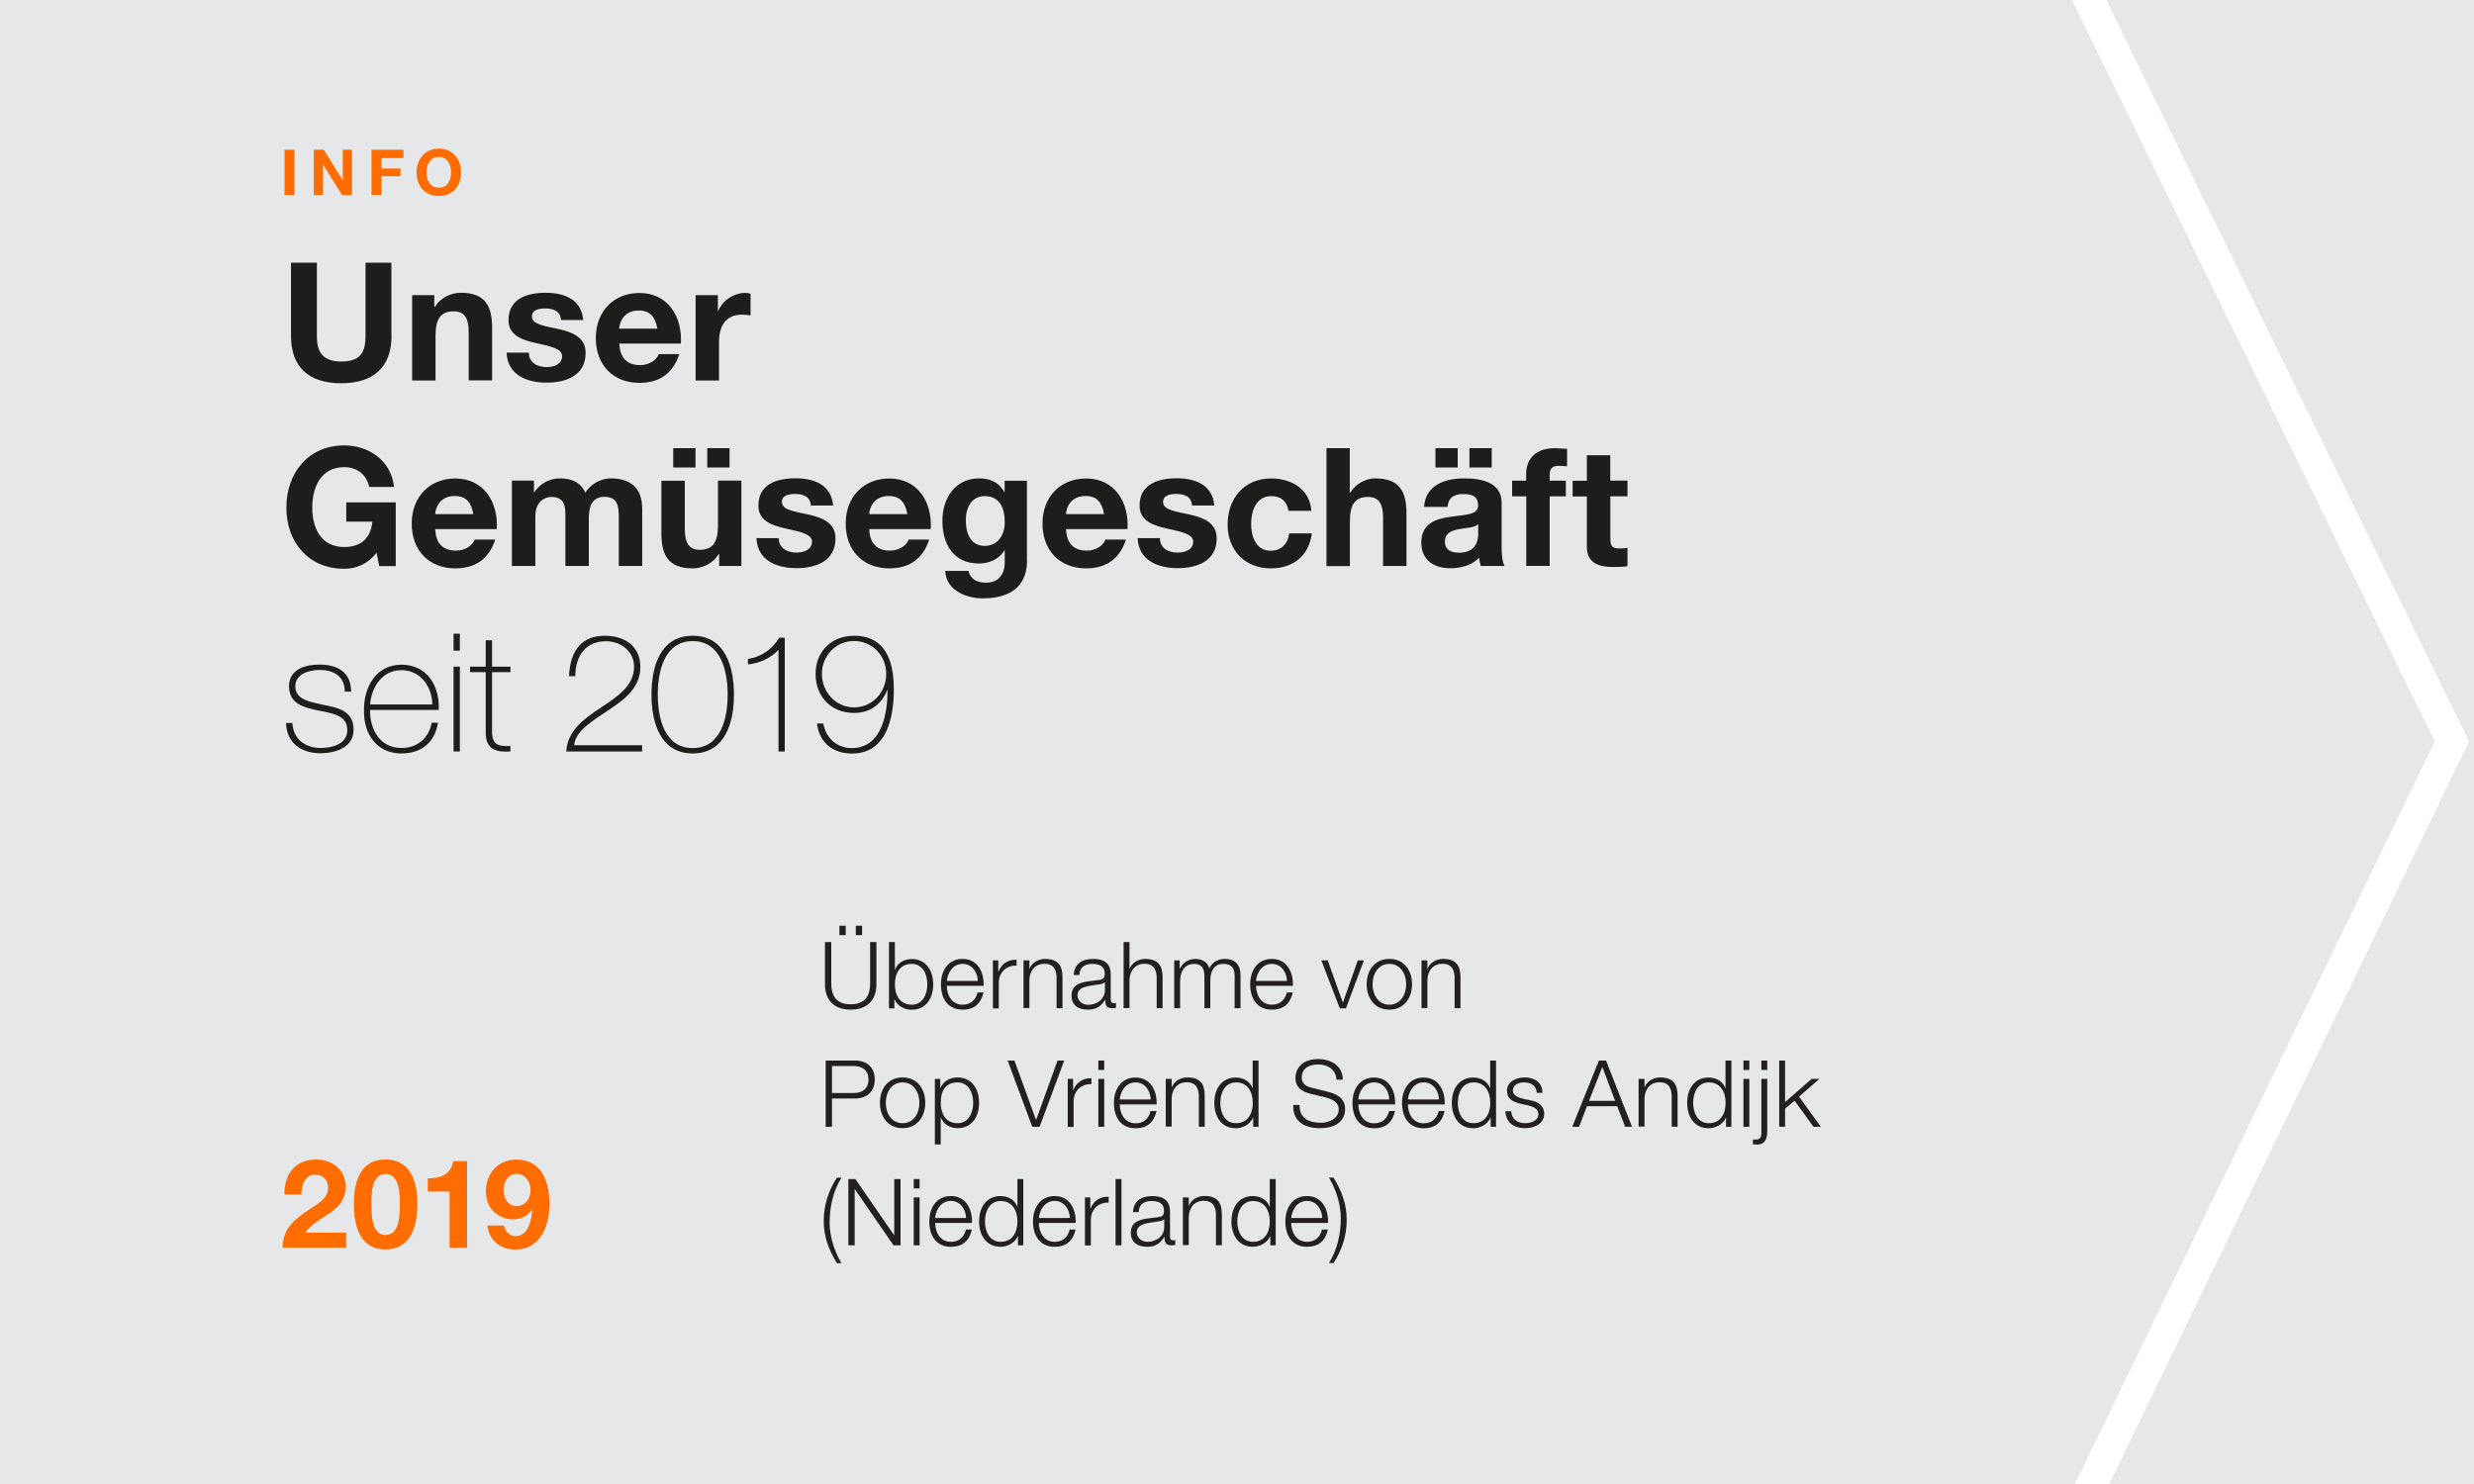 <?xml version="1.0" encoding="UTF-8"?>
<svg width="640px" height="384px" xmlns="http://www.w3.org/2000/svg" xmlns:xlink="http://www.w3.org/1999/xlink" viewBox="0 0 240 144">
  <defs>
    <style>
      .cls-1 {
        clip-path: url(#clippath);
      }

      .cls-2, .cls-3, .cls-4, .cls-5, .cls-6 {
        stroke-width: 0px;
      }

      .cls-2, .cls-7 {
        fill: none;
      }

      .cls-3 {
        fill: #1d1d1b;
      }

      .cls-4 {
        fill: #e5e7e8;
      }

      .cls-5 {
        fill: #231f20;
      }

      .cls-7 {
        stroke: #fff;
        stroke-width: 3px;
      }

      .cls-6 {
        fill: #ff6c00;
      }
    </style>
    <clipPath id="clippath">
      <rect class="cls-2" y="-2.75" width="239.53" height="149.5"/>
    </clipPath>
  </defs>
  <g id="bg">
    <rect class="cls-4" width="240" height="144"/>
  </g>
  <g id="streifen">
    <g class="cls-1">
      <polyline class="cls-7" points="201.93 146.1 237.86 71.96 202.05 -1.25 201.95 -1.25 201.93 -1.28"/>
    </g>
  </g>
  <g id="Inhalte">
    <g>
      <path class="cls-6" d="M27.6,14.53h.97v4.39h-.97v-4.39Z"/>
      <path class="cls-6" d="M30.45,14.53h.96l1.83,2.95h.01v-2.95h.9v4.39h-.97l-1.83-2.94h-.01v2.94h-.9v-4.39Z"/>
      <path class="cls-6" d="M36.04,14.53h3.09v.81h-2.12v1.01h1.84v.75h-1.84v1.81h-.97v-4.39Z"/>
      <path class="cls-6" d="M42.57,14.42c1.36,0,2.16,1.01,2.16,2.32s-.8,2.28-2.16,2.28-2.16-1.01-2.16-2.28.8-2.32,2.16-2.32ZM42.57,18.21c.87,0,1.19-.74,1.19-1.47,0-.77-.33-1.51-1.19-1.51s-1.19.74-1.19,1.51.33,1.47,1.19,1.47Z"/>
      <path class="cls-3" d="M37.98,32.6c0,3.09-1.82,4.59-4.88,4.59s-4.87-1.49-4.87-4.59v-7.11h2.51v7.11c0,1.25.32,2.48,2.35,2.48,1.79,0,2.37-.78,2.37-2.48v-7.11h2.51v7.11Z"/>
      <path class="cls-3" d="M39.97,28.64h2.16v1.15h.05c.58-.93,1.57-1.38,2.53-1.38,2.42,0,3.03,1.36,3.03,3.41v5.09h-2.27v-4.67c0-1.36-.4-2.03-1.46-2.03-1.23,0-1.76.69-1.76,2.37v4.34h-2.27v-8.28Z"/>
      <path class="cls-3" d="M51.3,34.23c.02.99.85,1.39,1.74,1.39.66,0,1.49-.26,1.49-1.06,0-.69-.94-.93-2.58-1.28-1.31-.29-2.62-.75-2.62-2.21,0-2.11,1.82-2.66,3.6-2.66s3.47.61,3.65,2.64h-2.16c-.06-.88-.74-1.12-1.55-1.12-.51,0-1.26.1-1.26.77,0,.82,1.28.93,2.58,1.23,1.33.3,2.62.78,2.62,2.32,0,2.18-1.89,2.88-3.78,2.88s-3.79-.72-3.89-2.91h2.16Z"/>
      <path class="cls-3" d="M60.08,33.33c.06,1.44.77,2.1,2.03,2.1.91,0,1.65-.56,1.79-1.07h2c-.64,1.95-2,2.79-3.87,2.79-2.61,0-4.23-1.79-4.23-4.35s1.71-4.37,4.23-4.37c2.82,0,4.18,2.37,4.02,4.91h-5.97ZM63.77,31.89c-.21-1.15-.7-1.76-1.81-1.76-1.44,0-1.86,1.12-1.89,1.76h3.7Z"/>
      <path class="cls-3" d="M67.48,28.64h2.16v1.54h.03c.42-1.04,1.54-1.76,2.64-1.76.16,0,.35.03.5.08v2.11c-.21-.05-.54-.08-.82-.08-1.66,0-2.24,1.2-2.24,2.66v3.73h-2.27v-8.28Z"/>
      <path class="cls-3" d="M36.54,53.62c-.88,1.14-2.03,1.57-3.14,1.57-3.54,0-5.62-2.64-5.62-5.94s2.08-6.03,5.62-6.03c2.34,0,4.55,1.44,4.82,4.03h-2.4c-.29-1.26-1.23-1.92-2.42-1.92-2.26,0-3.11,1.92-3.11,3.92s.85,3.83,3.11,3.83c1.63,0,2.58-.88,2.72-2.46h-2.53v-1.87h4.8v6.18h-1.6l-.26-1.3Z"/>
      <path class="cls-3" d="M42.22,51.33c.06,1.44.77,2.1,2.03,2.1.91,0,1.65-.56,1.79-1.07h2c-.64,1.95-2,2.79-3.87,2.79-2.61,0-4.23-1.79-4.23-4.35s1.71-4.37,4.23-4.37c2.82,0,4.18,2.37,4.02,4.91h-5.97ZM45.92,49.89c-.21-1.15-.7-1.76-1.81-1.76-1.44,0-1.86,1.12-1.89,1.76h3.7Z"/>
      <path class="cls-3" d="M49.65,46.64h2.15v1.12h.03c.59-.85,1.46-1.34,2.53-1.34s1.97.38,2.42,1.38c.48-.72,1.34-1.38,2.5-1.38,1.76,0,3.02.82,3.02,2.96v5.54h-2.27v-4.69c0-1.1-.1-2.02-1.39-2.02s-1.52,1.06-1.52,2.1v4.61h-2.27v-4.64c0-.96.06-2.06-1.38-2.06-.45,0-1.54.29-1.54,1.9v4.8h-2.27v-8.28Z"/>
      <path class="cls-3" d="M71.93,54.92h-2.16v-1.15h-.05c-.58.93-1.57,1.38-2.53,1.38-2.42,0-3.03-1.36-3.03-3.41v-5.09h2.27v4.67c0,1.36.4,2.03,1.46,2.03,1.23,0,1.76-.69,1.76-2.37v-4.34h2.27v8.28ZM65.31,43.49h2.16v1.87h-2.16v-1.87ZM68.61,43.49h2.16v1.87h-2.16v-1.87Z"/>
      <path class="cls-3" d="M75.54,52.23c.02.99.85,1.39,1.74,1.39.66,0,1.49-.26,1.49-1.06,0-.69-.94-.93-2.58-1.28-1.31-.29-2.62-.75-2.62-2.21,0-2.11,1.82-2.66,3.6-2.66s3.47.61,3.65,2.64h-2.16c-.06-.88-.74-1.12-1.55-1.12-.51,0-1.26.1-1.26.77,0,.82,1.28.93,2.58,1.23,1.33.3,2.62.78,2.62,2.32,0,2.18-1.89,2.88-3.78,2.88s-3.79-.72-3.89-2.91h2.16Z"/>
      <path class="cls-3" d="M84.32,51.33c.06,1.44.77,2.1,2.03,2.1.91,0,1.65-.56,1.79-1.07h2c-.64,1.95-2,2.79-3.87,2.79-2.61,0-4.23-1.79-4.23-4.35s1.71-4.37,4.23-4.37c2.82,0,4.18,2.37,4.02,4.91h-5.97ZM88.02,49.89c-.21-1.15-.7-1.76-1.81-1.76-1.44,0-1.86,1.12-1.89,1.76h3.7Z"/>
      <path class="cls-3" d="M99.63,54.39c0,1.36-.48,3.67-4.29,3.67-1.63,0-3.54-.77-3.65-2.66h2.26c.21.85.9,1.14,1.7,1.14,1.26,0,1.84-.86,1.82-2.05v-1.09h-.03c-.5.86-1.49,1.28-2.48,1.28-2.48,0-3.54-1.89-3.54-4.16,0-2.15,1.23-4.1,3.55-4.1,1.09,0,1.92.37,2.46,1.33h.03v-1.1h2.16v7.75ZM97.47,50.68c0-1.34-.46-2.54-1.94-2.54-1.28,0-1.84,1.12-1.84,2.35s.45,2.48,1.84,2.48c1.3,0,1.94-1.1,1.94-2.29Z"/>
      <path class="cls-3" d="M103.41,51.33c.06,1.44.77,2.1,2.03,2.1.91,0,1.65-.56,1.79-1.07h2c-.64,1.95-2,2.79-3.87,2.79-2.61,0-4.23-1.79-4.23-4.35s1.71-4.37,4.23-4.37c2.82,0,4.18,2.37,4.02,4.91h-5.97ZM107.11,49.89c-.21-1.15-.7-1.76-1.81-1.76-1.44,0-1.86,1.12-1.89,1.76h3.7Z"/>
      <path class="cls-3" d="M112.52,52.23c.02.99.85,1.39,1.74,1.39.66,0,1.49-.26,1.49-1.06,0-.69-.94-.93-2.58-1.28-1.31-.29-2.62-.75-2.62-2.21,0-2.11,1.82-2.66,3.6-2.66s3.47.61,3.65,2.64h-2.16c-.06-.88-.74-1.12-1.55-1.12-.51,0-1.26.1-1.26.77,0,.82,1.28.93,2.58,1.23,1.33.3,2.62.78,2.62,2.32,0,2.18-1.89,2.88-3.78,2.88s-3.79-.72-3.89-2.91h2.16Z"/>
      <path class="cls-3" d="M124.99,49.56c-.14-.93-.74-1.42-1.68-1.42-1.46,0-1.94,1.47-1.94,2.69s.46,2.61,1.89,2.61c1.06,0,1.66-.67,1.81-1.68h2.19c-.29,2.19-1.81,3.39-3.99,3.39-2.5,0-4.18-1.76-4.18-4.24s1.54-4.48,4.23-4.48c1.95,0,3.75,1.02,3.89,3.14h-2.23Z"/>
      <path class="cls-3" d="M128.67,43.49h2.27v4.31h.05c.58-.93,1.57-1.38,2.42-1.38,2.42,0,3.03,1.36,3.03,3.41v5.09h-2.27v-4.67c0-1.36-.4-2.03-1.46-2.03-1.23,0-1.76.69-1.76,2.37v4.34h-2.27v-11.43Z"/>
      <path class="cls-3" d="M138.15,49.19c.13-2.13,2.03-2.77,3.89-2.77,1.65,0,3.63.37,3.63,2.35v4.31c0,.75.08,1.5.29,1.84h-2.31c-.08-.26-.14-.53-.16-.8-.72.75-1.78,1.02-2.79,1.02-1.57,0-2.82-.78-2.82-2.48,0-1.87,1.41-2.32,2.82-2.51,1.39-.21,2.69-.16,2.69-1.09,0-.98-.67-1.12-1.47-1.12-.86,0-1.42.35-1.5,1.25h-2.27ZM139.25,43.49h2.16v1.87h-2.16v-1.87ZM143.4,50.87c-.38.34-1.18.35-1.89.48-.7.14-1.34.38-1.34,1.22s.66,1.06,1.39,1.06c1.78,0,1.84-1.41,1.84-1.9v-.85ZM142.55,43.49h2.16v1.87h-2.16v-1.87Z"/>
      <path class="cls-3" d="M148.05,48.16h-1.36v-1.52h1.36v-.64c0-1.46.91-2.51,2.77-2.51.4,0,.82.05,1.2.06v1.7c-.27-.03-.54-.05-.83-.05-.61,0-.86.26-.86.94v.5h1.57v1.52h-1.57v6.75h-2.27v-6.75Z"/>
      <path class="cls-3" d="M156.22,46.64h1.66v1.52h-1.66v4.1c0,.77.19.96.96.96.24,0,.46-.02.7-.06v1.78c-.38.06-.88.08-1.33.08-1.39,0-2.61-.32-2.61-1.97v-4.88h-1.38v-1.52h1.38v-2.48h2.27v2.48Z"/>
      <path class="cls-3" d="M28.36,70.18c.1,1.52,1.23,2.4,2.72,2.4,1.07,0,2.61-.32,2.61-1.75s-1.41-1.6-2.82-1.89c-1.42-.29-2.83-.66-2.83-2.34s1.58-2.11,2.98-2.11c1.74,0,3.04.75,3.04,2.62h-.61c-.02-1.49-1.06-2.1-2.43-2.1-1.12,0-2.37.42-2.37,1.58,0,1.31,1.41,1.52,2.74,1.81,1.63.3,2.91.69,2.91,2.42s-1.78,2.27-3.22,2.27c-1.87,0-3.28-1.01-3.33-2.93h.61Z"/>
      <path class="cls-3" d="M35.9,68.88c-.03,1.94.99,3.7,3.03,3.7,1.55,0,2.66-.93,2.95-2.45h.61c-.32,1.92-1.6,2.98-3.55,2.98-2.4,0-3.67-1.89-3.63-4.16-.03-2.26,1.15-4.45,3.63-4.45s3.73,2.03,3.62,4.39h-6.64ZM41.94,68.36c-.03-1.73-1.12-3.33-3.01-3.33s-2.9,1.7-3.03,3.33h6.03Z"/>
      <path class="cls-3" d="M44,63.14v-1.65h.61v1.65h-.61ZM44,72.92v-8.23h.61v8.23h-.61Z"/>
      <path class="cls-3" d="M49.52,65.22h-1.79v5.75c0,1.33.62,1.46,1.78,1.42v.53c-1.25.08-2.45-.1-2.39-1.95v-5.75h-1.52v-.53h1.52v-2.56h.61v2.56h1.79v.53Z"/>
      <path class="cls-3" d="M62.29,72.31v.61h-7.36c.13-2.06,1.76-3.2,3.38-4.27,1.6-1.07,3.2-2.1,3.2-3.95,0-1.5-1.28-2.48-2.72-2.48-2.02,0-2.98,1.49-2.98,3.39h-.61c.13-2.64,1.33-3.92,3.49-3.92,1.87,0,3.43.99,3.43,3.02s-1.52,3.15-3.11,4.21c-1.58,1.06-3.2,2.03-3.31,3.39h6.59Z"/>
      <path class="cls-3" d="M63.2,67.4c0-2.66.82-5.71,4-5.71s4,3.06,4,5.71-.82,5.71-4,5.71-4-3.06-4-5.71ZM70.59,67.4c0-2.22-.62-5.19-3.39-5.19s-3.39,2.96-3.39,5.19.62,5.19,3.39,5.19,3.39-2.96,3.39-5.19Z"/>
      <path class="cls-3" d="M76.13,72.92h-.61v-9.86c-.78.83-1.86,1.3-2.96,1.41v-.53c1.28-.19,2.37-.94,3.03-2.06h.54v11.04Z"/>
      <path class="cls-3" d="M79.87,70.2c.24,1.42,1.31,2.39,2.77,2.39,3.04,0,3.46-3.65,3.46-5.62l-.03-.03c-.45,1.22-1.5,2.24-3.22,2.24-2.21,0-3.73-1.57-3.73-3.78s1.57-3.71,3.73-3.71c1.7,0,3.86.75,3.86,5.17,0,2.72-.66,6.26-4.07,6.26-1.84,0-3.17-1.06-3.38-2.91h.61ZM85.97,65.39c0-1.76-1.34-3.19-3.12-3.19s-3.12,1.44-3.12,3.19,1.34,3.25,3.12,3.25,3.12-1.46,3.12-3.25Z"/>
    </g>
    <g>
      <path class="cls-5" d="M80.03,91.41h.61v3.98c0,1.49.7,2.06,1.88,2.06s1.9-.57,1.89-2.06v-3.98h.61v4.11c0,1.32-.71,2.45-2.5,2.45s-2.49-1.12-2.49-2.45v-4.11ZM81.43,90.74v-.91h.61v.91h-.61ZM83.02,90.74v-.91h.61v.91h-.61Z"/>
      <path class="cls-5" d="M86.24,91.41h.57v2.67h.02c.24-.67.92-1.02,1.61-1.02,1.41,0,2.09,1.14,2.09,2.46s-.68,2.46-2.09,2.46c-.75,0-1.4-.39-1.66-1.02h-.02v.88h-.52v-6.43ZM88.44,93.53c-1.21,0-1.63,1.02-1.63,1.98s.42,1.98,1.63,1.98c1.08,0,1.52-1.02,1.52-1.98s-.44-1.98-1.52-1.98Z"/>
      <path class="cls-5" d="M91.85,95.66c0,.83.44,1.83,1.53,1.83.83,0,1.28-.49,1.46-1.19h.57c-.24,1.05-.85,1.67-2.03,1.67-1.48,0-2.1-1.13-2.1-2.46,0-1.22.62-2.46,2.1-2.46s2.09,1.31,2.04,2.61h-3.57ZM94.86,95.19c-.03-.86-.56-1.66-1.48-1.66s-1.44.81-1.53,1.66h3.01Z"/>
      <path class="cls-5" d="M96.32,93.19h.52v1.09h.02c.29-.75.92-1.19,1.76-1.15v.57c-1.03-.05-1.73.7-1.73,1.67v2.48h-.57v-4.65Z"/>
      <path class="cls-5" d="M99.29,93.19h.57v.8h.02c.21-.56.83-.94,1.49-.94,1.31,0,1.7.68,1.7,1.79v2.99h-.57v-2.9c0-.8-.26-1.41-1.18-1.41s-1.44.68-1.46,1.59v2.71h-.57v-4.65Z"/>
      <path class="cls-5" d="M104.16,94.61c.05-1.09.82-1.56,1.88-1.56.82,0,1.71.25,1.71,1.49v2.47c0,.22.11.34.33.34.06,0,.14-.02.18-.04v.48c-.13.03-.22.04-.37.04-.58,0-.67-.32-.67-.81h-.02c-.4.6-.8.95-1.69.95s-1.56-.42-1.56-1.36c0-1.3,1.27-1.35,2.49-1.49.47-.05.73-.12.73-.63,0-.77-.55-.96-1.22-.96-.7,0-1.22.32-1.24,1.08h-.57ZM107.19,95.3h-.02c-.07.14-.32.18-.48.21-.96.17-2.16.16-2.16,1.07,0,.57.5.92,1.04.92.86,0,1.63-.55,1.62-1.46v-.74Z"/>
      <path class="cls-5" d="M109,91.41h.57v2.58h.02c.21-.56.83-.94,1.49-.94,1.31,0,1.7.68,1.7,1.79v2.99h-.57v-2.9c0-.8-.26-1.41-1.18-1.41s-1.44.68-1.46,1.59v2.71h-.57v-6.43Z"/>
      <path class="cls-5" d="M113.92,93.19h.52v.78h.03c.3-.56.78-.92,1.52-.92.61,0,1.16.3,1.33.91.28-.61.86-.91,1.48-.91,1.02,0,1.54.53,1.54,1.63v3.15h-.57v-3.12c0-.77-.29-1.18-1.1-1.18-.98,0-1.26.81-1.26,1.67v2.63h-.57v-3.15c0-.63-.25-1.15-.97-1.15-.98,0-1.38.74-1.39,1.71v2.59h-.57v-4.65Z"/>
      <path class="cls-5" d="M121.85,95.66c0,.83.44,1.83,1.53,1.83.83,0,1.28-.49,1.46-1.19h.57c-.24,1.05-.85,1.67-2.03,1.67-1.48,0-2.1-1.13-2.1-2.46,0-1.22.62-2.46,2.1-2.46s2.09,1.31,2.04,2.61h-3.57ZM124.85,95.19c-.03-.86-.56-1.66-1.48-1.66s-1.44.81-1.53,1.66h3.01Z"/>
      <path class="cls-5" d="M128.17,93.19h.63l1.46,4.08h.02l1.44-4.08h.59l-1.74,4.65h-.6l-1.79-4.65Z"/>
      <path class="cls-5" d="M136.98,95.51c0,1.33-.77,2.46-2.2,2.46s-2.2-1.12-2.2-2.46.77-2.46,2.2-2.46,2.2,1.12,2.2,2.46ZM133.15,95.51c0,.99.54,1.98,1.63,1.98s1.63-.99,1.63-1.98-.54-1.98-1.63-1.98-1.63.99-1.63,1.98Z"/>
      <path class="cls-5" d="M137.9,93.19h.57v.8h.02c.21-.56.83-.94,1.49-.94,1.31,0,1.7.68,1.7,1.79v2.99h-.57v-2.9c0-.8-.26-1.41-1.18-1.41s-1.44.68-1.46,1.59v2.71h-.57v-4.65Z"/>
    </g>
    <g>
      <path class="cls-5" d="M80.1,102.91h2.85c1.15,0,1.91.67,1.91,1.84s-.76,1.84-1.91,1.84h-2.24v2.75h-.61v-6.43ZM80.71,106.06h2.11c.85,0,1.43-.43,1.43-1.31s-.58-1.31-1.43-1.31h-2.11v2.63Z"/>
      <path class="cls-5" d="M89.76,107.01c0,1.33-.77,2.46-2.2,2.46s-2.2-1.12-2.2-2.46.77-2.46,2.2-2.46,2.2,1.12,2.2,2.46ZM85.93,107.01c0,.99.54,1.98,1.63,1.98s1.63-.99,1.63-1.98-.54-1.98-1.63-1.98-1.63.99-1.63,1.98Z"/>
      <path class="cls-5" d="M90.69,104.69h.52v.88h.02c.26-.63.91-1.02,1.66-1.02,1.41,0,2.09,1.14,2.09,2.46s-.67,2.46-2.09,2.46c-.69,0-1.37-.35-1.61-1.02h-.02v2.6h-.57v-6.37ZM92.89,105.03c-1.25,0-1.63.93-1.63,1.98,0,.96.42,1.98,1.63,1.98,1.08,0,1.52-1.02,1.52-1.98s-.44-1.98-1.52-1.98Z"/>
      <path class="cls-5" d="M97.75,102.91h.66l2.09,5.75h.02l2.07-5.75h.65l-2.39,6.43h-.71l-2.39-6.43Z"/>
      <path class="cls-5" d="M103.58,104.69h.52v1.09h.02c.29-.75.92-1.19,1.76-1.15v.57c-1.03-.05-1.73.7-1.73,1.67v2.48h-.57v-4.65Z"/>
      <path class="cls-5" d="M106.55,102.91h.57v.91h-.57v-.91ZM106.55,104.69h.57v4.65h-.57v-4.65Z"/>
      <path class="cls-5" d="M108.63,107.17c0,.83.44,1.83,1.53,1.83.83,0,1.28-.49,1.46-1.19h.57c-.24,1.05-.85,1.67-2.03,1.67-1.48,0-2.1-1.13-2.1-2.46,0-1.22.62-2.46,2.1-2.46s2.09,1.31,2.04,2.61h-3.57ZM111.63,106.69c-.03-.86-.56-1.66-1.48-1.66s-1.44.81-1.53,1.66h3.01Z"/>
      <path class="cls-5" d="M113.09,104.69h.57v.8h.02c.21-.56.83-.94,1.49-.94,1.31,0,1.7.68,1.7,1.79v2.99h-.57v-2.9c0-.8-.26-1.41-1.18-1.41s-1.44.68-1.46,1.59v2.71h-.57v-4.65Z"/>
      <path class="cls-5" d="M122.09,109.34h-.52v-.88h-.02c-.24.6-.98,1.02-1.66,1.02-1.41,0-2.09-1.14-2.09-2.46s.67-2.46,2.09-2.46c.69,0,1.37.35,1.61,1.02h.02v-2.67h.57v6.43ZM119.9,108.99c1.21,0,1.63-1.02,1.63-1.98s-.42-1.98-1.63-1.98c-1.08,0-1.52,1.02-1.52,1.98s.44,1.98,1.52,1.98Z"/>
      <path class="cls-5" d="M126.07,107.22c-.03,1.32.93,1.73,2.1,1.73.68,0,1.7-.37,1.7-1.31,0-.73-.73-1.02-1.32-1.16l-1.43-.35c-.76-.19-1.45-.55-1.45-1.55,0-.63.41-1.81,2.21-1.81,1.27,0,2.39.68,2.38,2h-.61c-.04-.98-.85-1.48-1.76-1.48-.84,0-1.61.32-1.61,1.28,0,.6.45.86.97.98l1.57.39c.91.24,1.67.64,1.67,1.69,0,.44-.18,1.84-2.46,1.84-1.52,0-2.64-.68-2.57-2.25h.61Z"/>
      <path class="cls-5" d="M131.77,107.17c0,.83.44,1.83,1.53,1.83.83,0,1.28-.49,1.46-1.19h.57c-.24,1.05-.85,1.67-2.03,1.67-1.48,0-2.1-1.13-2.1-2.46,0-1.22.62-2.46,2.1-2.46s2.09,1.31,2.04,2.61h-3.57ZM134.77,106.69c-.03-.86-.56-1.66-1.48-1.66s-1.44.81-1.53,1.66h3.01Z"/>
      <path class="cls-5" d="M136.58,107.17c0,.83.44,1.83,1.53,1.83.83,0,1.28-.49,1.46-1.19h.57c-.24,1.05-.85,1.67-2.03,1.67-1.48,0-2.1-1.13-2.1-2.46,0-1.22.62-2.46,2.1-2.46s2.09,1.31,2.04,2.61h-3.57ZM139.59,106.69c-.03-.86-.56-1.66-1.48-1.66s-1.44.81-1.53,1.66h3.01Z"/>
      <path class="cls-5" d="M145.13,109.34h-.52v-.88h-.02c-.24.6-.98,1.02-1.66,1.02-1.41,0-2.09-1.14-2.09-2.46s.67-2.46,2.09-2.46c.69,0,1.37.35,1.61,1.02h.02v-2.67h.57v6.43ZM142.94,108.99c1.21,0,1.63-1.02,1.63-1.98s-.42-1.98-1.63-1.98c-1.08,0-1.52,1.02-1.52,1.98s.44,1.98,1.52,1.98Z"/>
      <path class="cls-5" d="M149.08,106.05c-.03-.7-.57-1.02-1.22-1.02-.5,0-1.1.2-1.1.8,0,.5.58.68.96.78l.76.17c.65.1,1.32.48,1.32,1.29,0,1.01-1,1.4-1.86,1.4-1.08,0-1.82-.5-1.91-1.64h.57c.04.77.61,1.16,1.37,1.16.53,0,1.27-.23,1.27-.88,0-.54-.5-.72-1.02-.85l-.73-.16c-.74-.2-1.3-.45-1.3-1.24,0-.95.93-1.31,1.75-1.31.93,0,1.67.49,1.7,1.49h-.57Z"/>
      <path class="cls-5" d="M155.12,102.91h.68l2.52,6.43h-.66l-.78-2h-2.93l-.77,2h-.66l2.59-6.43ZM154.15,106.82h2.53l-1.24-3.29-1.29,3.29Z"/>
      <path class="cls-5" d="M158.96,104.69h.57v.8h.02c.21-.56.83-.94,1.49-.94,1.31,0,1.7.68,1.7,1.79v2.99h-.57v-2.9c0-.8-.26-1.41-1.18-1.41s-1.44.68-1.46,1.59v2.71h-.57v-4.65Z"/>
      <path class="cls-5" d="M167.96,109.34h-.52v-.88h-.02c-.24.6-.98,1.02-1.66,1.02-1.41,0-2.09-1.14-2.09-2.46s.67-2.46,2.09-2.46c.69,0,1.37.35,1.61,1.02h.02v-2.67h.57v6.43ZM165.77,108.99c1.21,0,1.63-1.02,1.63-1.98s-.42-1.98-1.63-1.98c-1.08,0-1.52,1.02-1.52,1.98s.44,1.98,1.52,1.98Z"/>
      <path class="cls-5" d="M169.13,102.91h.57v.91h-.57v-.91ZM169.13,104.69h.57v4.65h-.57v-4.65Z"/>
      <path class="cls-5" d="M170.87,104.69h.57v5.08c0,.69-.19,1.29-.99,1.29-.13,0-.26-.02-.4-.02v-.47c.09,0,.22.02.31,0,.44,0,.51-.29.51-.67v-5.21ZM170.87,102.91h.57v.91h-.57v-.91Z"/>
      <path class="cls-5" d="M172.6,102.91h.57v4.03l2.57-2.25h.76l-1.98,1.72,2.12,2.93h-.71l-1.84-2.53-.92.76v1.76h-.57v-6.43Z"/>
    </g>
    <g>
      <path class="cls-5" d="M81.18,122.56c-.8-1.32-1.27-2.55-1.27-4.11s.49-2.95,1.27-4.17h.45c-.8,1.28-1.15,2.79-1.15,4.38,0,1.31.47,2.79,1.15,3.91h-.45Z"/>
      <path class="cls-5" d="M82.3,114.41h.68l3.75,5.44h.02v-5.44h.61v6.43h-.68l-3.75-5.44h-.02v5.44h-.61v-6.43Z"/>
      <path class="cls-5" d="M88.64,114.41h.57v.91h-.57v-.91ZM88.64,116.19h.57v4.65h-.57v-4.65Z"/>
      <path class="cls-5" d="M90.72,118.67c0,.83.44,1.83,1.53,1.83.83,0,1.28-.49,1.46-1.19h.57c-.24,1.05-.85,1.67-2.03,1.67-1.48,0-2.1-1.13-2.1-2.46,0-1.22.62-2.46,2.1-2.46s2.09,1.31,2.04,2.61h-3.57ZM93.72,118.19c-.03-.86-.56-1.66-1.48-1.66s-1.44.81-1.53,1.66h3.01Z"/>
      <path class="cls-5" d="M99.27,120.84h-.52v-.88h-.02c-.24.6-.98,1.02-1.66,1.02-1.41,0-2.09-1.14-2.09-2.46s.67-2.46,2.09-2.46c.69,0,1.37.35,1.61,1.02h.02v-2.67h.57v6.43ZM97.07,120.5c1.21,0,1.63-1.02,1.63-1.98s-.42-1.98-1.63-1.98c-1.08,0-1.52,1.02-1.52,1.98s.44,1.98,1.52,1.98Z"/>
      <path class="cls-5" d="M100.78,118.67c0,.83.44,1.83,1.53,1.83.83,0,1.28-.49,1.46-1.19h.57c-.24,1.05-.85,1.67-2.03,1.67-1.48,0-2.1-1.13-2.1-2.46,0-1.22.62-2.46,2.1-2.46s2.09,1.31,2.04,2.61h-3.57ZM103.79,118.19c-.03-.86-.56-1.66-1.48-1.66s-1.44.81-1.53,1.66h3.01Z"/>
      <path class="cls-5" d="M105.25,116.19h.52v1.09h.02c.29-.75.92-1.19,1.76-1.15v.57c-1.03-.05-1.73.7-1.73,1.67v2.48h-.57v-4.65Z"/>
      <path class="cls-5" d="M108.22,114.41h.57v6.43h-.57v-6.43Z"/>
      <path class="cls-5" d="M109.91,117.62c.05-1.09.82-1.56,1.88-1.56.82,0,1.71.25,1.71,1.49v2.47c0,.22.11.34.33.34.06,0,.14-.02.18-.04v.48c-.13.03-.22.04-.37.04-.58,0-.67-.32-.67-.81h-.02c-.4.6-.8.95-1.69.95s-1.56-.42-1.56-1.36c0-1.3,1.27-1.35,2.49-1.49.47-.05.73-.12.73-.63,0-.77-.55-.96-1.22-.96-.7,0-1.22.32-1.24,1.08h-.57ZM112.94,118.3h-.02c-.07.14-.32.18-.48.21-.96.17-2.16.16-2.16,1.07,0,.57.5.92,1.04.92.86,0,1.63-.55,1.62-1.46v-.74Z"/>
      <path class="cls-5" d="M114.75,116.19h.57v.8h.02c.21-.56.83-.94,1.49-.94,1.31,0,1.7.68,1.7,1.79v2.99h-.57v-2.9c0-.8-.26-1.41-1.18-1.41s-1.44.68-1.46,1.59v2.71h-.57v-4.65Z"/>
      <path class="cls-5" d="M123.75,120.84h-.52v-.88h-.02c-.24.6-.98,1.02-1.66,1.02-1.41,0-2.09-1.14-2.09-2.46s.67-2.46,2.09-2.46c.69,0,1.37.35,1.61,1.02h.02v-2.67h.57v6.43ZM121.55,120.5c1.21,0,1.63-1.02,1.63-1.98s-.42-1.98-1.63-1.98c-1.08,0-1.52,1.02-1.52,1.98s.44,1.98,1.52,1.98Z"/>
      <path class="cls-5" d="M125.26,118.67c0,.83.44,1.83,1.53,1.83.83,0,1.28-.49,1.46-1.19h.57c-.24,1.05-.85,1.67-2.03,1.67-1.48,0-2.1-1.13-2.1-2.46,0-1.22.62-2.46,2.1-2.46s2.09,1.31,2.04,2.61h-3.57ZM128.27,118.19c-.03-.86-.56-1.66-1.48-1.66s-1.44.81-1.53,1.66h3.01Z"/>
      <path class="cls-5" d="M129.37,114.28c.8,1.32,1.27,2.55,1.27,4.11s-.49,2.95-1.27,4.17h-.45c.8-1.28,1.15-2.79,1.15-4.38,0-1.3-.47-2.79-1.15-3.91h.45Z"/>
    </g>
    <g>
      <path class="cls-6" d="M27.6,115.9c-.06-1.92,1.03-3.39,3.05-3.39,1.54,0,2.88.98,2.88,2.63,0,1.26-.67,1.96-1.5,2.54-.83.59-1.81,1.07-2.42,1.93h3.97v1.46h-6.16c.01-1.94,1.2-2.77,2.65-3.75.74-.5,1.75-1.02,1.76-2.05,0-.79-.53-1.29-1.26-1.29-1.01,0-1.33,1.04-1.33,1.93h-1.63Z"/>
      <path class="cls-6" d="M37.4,112.51c1.68,0,3.09,1.06,3.09,4.33s-1.42,4.4-3.09,4.4-3.07-1.06-3.07-4.4,1.42-4.33,3.07-4.33ZM37.4,119.84c1.39,0,1.39-2.05,1.39-3,0-.88,0-2.93-1.39-2.93s-1.37,2.05-1.37,2.93c0,.95,0,3,1.37,3Z"/>
      <path class="cls-6" d="M45.31,121.07h-1.7v-5.45h-2.11v-1.28c1.19.02,2.28-.38,2.46-1.67h1.35v8.4Z"/>
      <path class="cls-6" d="M48.89,118.91c.11.56.54,1.04,1.13,1.04,1.24,0,1.56-1.62,1.61-2.55l-.02-.02c-.47.66-1.08.94-1.9.94-.72,0-1.45-.34-1.93-.86-.44-.52-.65-1.21-.65-1.87,0-1.71,1.19-3.07,2.94-3.07,2.54,0,3.23,2.22,3.23,4.34s-.91,4.39-3.3,4.39c-1.45,0-2.53-.85-2.72-2.33h1.62ZM51.47,115.47c0-.78-.5-1.56-1.35-1.56s-1.28.78-1.28,1.54.41,1.58,1.28,1.58,1.35-.73,1.35-1.56Z"/>
    </g>
  </g>
</svg>